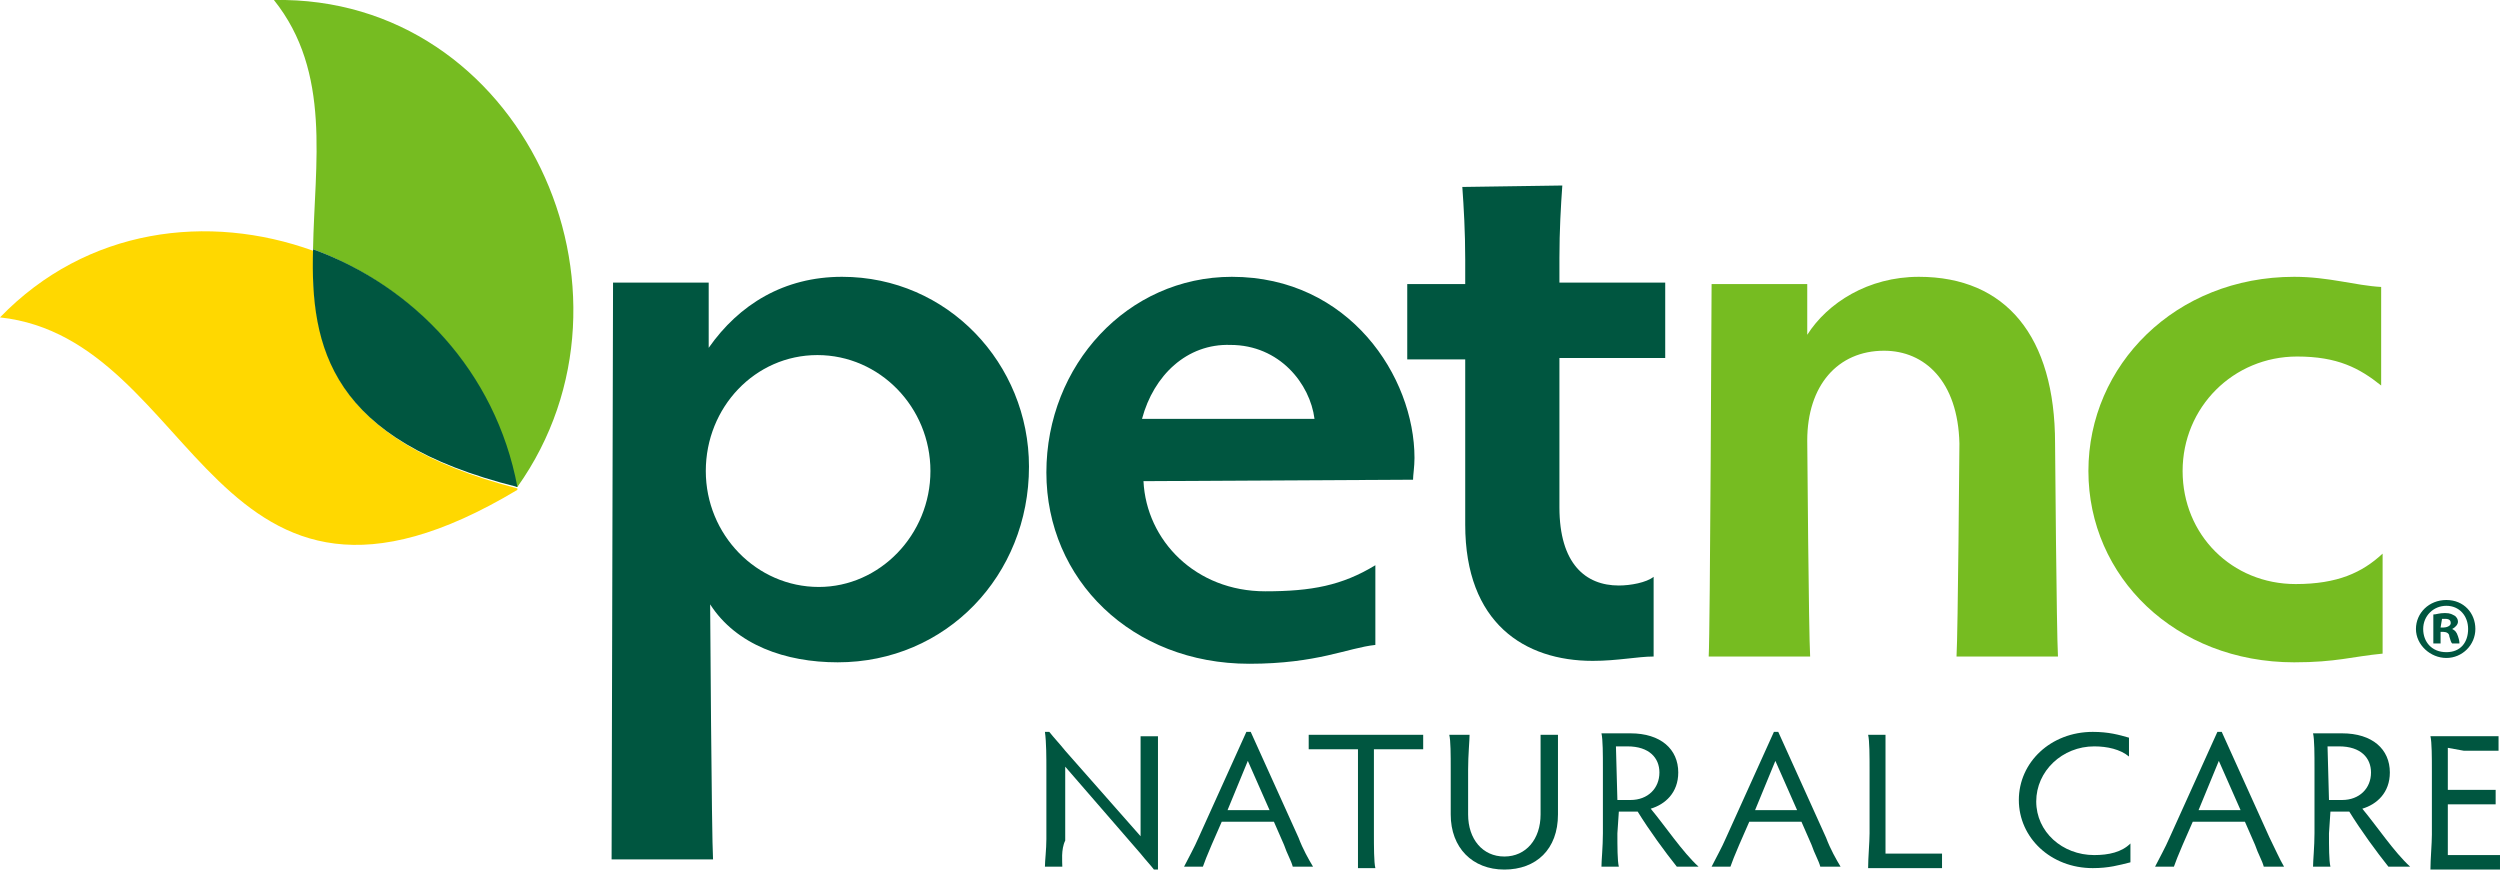 <?xml version="1.0" encoding="utf-8"?>
<!-- Generator: Adobe Illustrator 28.0.0, SVG Export Plug-In . SVG Version: 6.00 Build 0)  -->
<svg version="1.1" id="Layer_2_00000135660354989048565080000010370303782513462956_"
	 xmlns="http://www.w3.org/2000/svg" xmlns:xlink="http://www.w3.org/1999/xlink" x="0px" y="0px" viewBox="0 0 172.5 60"
	 style="enable-background:new 0 0 172.5 60;" xml:space="preserve">
<style type="text/css">
	.st0{fill:#005640;}
	.st1{fill:#76BC21;}
	.st2{fill:#FFD800;}
</style>
<g id="Section_08_-_Footer">
	<g id="Petnc_Footer_Logo">
		<g>
			<path class="st0" d="M42.3,19.5l6.6,0V24c2.1-3,5.2-4.9,9.2-4.9c7.3,0,12.9,6,12.9,13.1c0,7.5-5.7,13.5-13.2,13.5
				c-3.6,0-7-1.2-8.8-4c0,0,0.1,16,0.2,17.6h-7C42.2,57.7,42.3,19.5,42.3,19.5z M56.5,40.5c4.2,0,7.7-3.6,7.7-8s-3.5-8-7.8-8
				s-7.7,3.6-7.7,8S52.2,40.5,56.5,40.5z"/>
			<path class="st0" d="M78.9,33.2c0.2,4.1,3.6,7.6,8.4,7.6c3.2,0,5.3-0.4,7.6-1.8v5.5c-1.9,0.2-4,1.3-8.7,1.3
				c-8.1,0-14-5.8-14-13.2S77.8,19.1,85,19.1c8.1,0,12.6,6.9,12.6,12.5c0,0.6-0.1,1.2-0.1,1.5L78.9,33.2L78.9,33.2z M78.8,28.9h11.9
				c-0.3-2.4-2.4-5.1-5.8-5.1C81.9,23.7,79.6,25.9,78.8,28.9z"/>
			<path class="st0" d="M107.8,12.8c-0.1,1.4-0.2,3.1-0.2,5v1.7h7.3v5.2h-7.3v10.3c0,3.9,1.8,5.4,4.1,5.4c0.8,0,1.9-0.2,2.4-0.6v5.5
				c-1.1,0-2.5,0.3-4.2,0.3c-4.7,0-8.8-2.6-8.8-9.4V24.8h-4v-5.2h4v-1.7c0-1.9-0.1-3.6-0.2-5L107.8,12.8L107.8,12.8z"/>
			<path class="st1" d="M130,24.2c-3.2,0-5.3,2.4-5.3,6.2c0,0,0.1,13.3,0.2,14.9h-7c0.1-1.6,0.2-25.7,0.2-25.7l6.6,0v3.5
				c1.4-2.2,4.2-4,7.7-4c6,0,9.4,4.1,9.4,11.5c0,0,0.1,13,0.2,14.7h-7c0.1-1.6,0.2-14.7,0.2-14.7C135.1,26.3,132.8,24.2,130,24.2
				L130,24.2z"/>
			<path class="st1" d="M158.4,40.3c2.9,0,4.6-0.8,6-2.1v6.9c-2.1,0.2-3.2,0.6-6.1,0.6c-8.2,0-14.2-5.9-14.2-13.2s6-13.4,14.2-13.4
				c2.4,0,4.2,0.6,6,0.7v6.8c-1.5-1.2-3-2-5.8-2c-4.4,0-7.9,3.5-7.9,7.9S154,40.3,158.4,40.3L158.4,40.3z"/>
			<g>
				<path class="st0" d="M73.3,59.8h-1.2c0-0.4,0.1-1.2,0.1-1.9v-4.8c0-0.8,0-1.9-0.1-2.6h0.3c0.4,0.5,0.7,0.8,1.1,1.3l5.2,5.9v-4.5
					c0-0.8,0-1.8,0-2.4h1.2c0,0.6,0,1.7,0,2.4v5c0,0.6,0,1.2,0,1.9h-0.2c-0.3-0.4-0.6-0.7-1-1.2l-5.2-6l0,5.1
					C73.2,58.6,73.3,59.5,73.3,59.8L73.3,59.8z"/>
				<path class="st0" d="M89.2,59.8c-0.1-0.4-0.4-0.9-0.6-1.5l-0.7-1.6h-3.6l-0.7,1.6c-0.3,0.7-0.5,1.2-0.6,1.5h-1.3
					c0.3-0.6,0.7-1.3,1-2l3.3-7.3h0.3l3.3,7.3c0.3,0.8,0.7,1.5,1,2L89.2,59.8L89.2,59.8z M86.1,52.5l-1.4,3.4h2.9L86.1,52.5
					L86.1,52.5z"/>
				<path class="st0" d="M95.8,50.7c1,0,2,0,2.4,0v1c-0.4,0-1.4,0-2.4,0h-1c0,0.5,0,1.2,0,1.7v4.1c0,0.9,0,2,0.1,2.4h-1.2
					c0-0.4,0-1.5,0-2.4v-4.1c0-0.5,0-1.2,0-1.7h-1c-0.9,0-1.9,0-2.4,0v-1c0.4,0,1.4,0,2.4,0H95.8L95.8,50.7z"/>
				<path class="st0" d="M101.4,50.7c0,0.4-0.1,1.4-0.1,2.4v3.1c0,1.7,1,2.9,2.5,2.9s2.5-1.2,2.5-2.9v-3.1c0-0.8,0-1.8,0-2.4h1.2
					c0,0.6,0,1.7,0,2.4v3.1c0,2.4-1.5,3.8-3.7,3.8s-3.7-1.5-3.7-3.8v-3.1c0-1,0-2-0.1-2.4H101.4L101.4,50.7z"/>
				<path class="st0" d="M111.6,57.5c0,0.9,0,1.9,0.1,2.3h-1.2c0-0.4,0.1-1.4,0.1-2.3v-4.5c0-0.9,0-2-0.1-2.4h2
					c2.1,0,3.3,1.1,3.3,2.7c0,1.4-0.9,2.2-1.9,2.5c1,1.2,2.2,3,3.3,4h-1.5c-0.8-1-1.9-2.5-2.7-3.8c-0.2,0-0.3,0-0.5,0h-0.8
					L111.6,57.5L111.6,57.5z M111.6,55.2h0.9c1.2,0,2-0.8,2-1.9c0-1-0.7-1.8-2.2-1.8h-0.8L111.6,55.2L111.6,55.2z"/>
				<path class="st0" d="M125.6,59.8c-0.1-0.4-0.4-0.9-0.6-1.5l-0.7-1.6h-3.6l-0.7,1.6c-0.3,0.7-0.5,1.2-0.6,1.5h-1.3
					c0.3-0.6,0.7-1.3,1-2l3.3-7.3h0.3l3.3,7.3c0.3,0.8,0.7,1.5,1,2L125.6,59.8L125.6,59.8z M122.5,52.5l-1.4,3.4h2.9L122.5,52.5
					L122.5,52.5z"/>
				<path class="st0" d="M130.1,58.9h1.7c0.9,0,1.8,0,2.2,0v1c-0.4,0-1.3,0-2.2,0h-2.9c0-0.7,0.1-1.8,0.1-2.4v-4.4
					c0-0.9,0-2-0.1-2.4h1.2c0,0.4,0,1.5,0,2.4V58.9z"/>
				<path class="st0" d="M144.5,59c1,0,1.9-0.2,2.5-0.8v1.3c-0.8,0.2-1.5,0.4-2.6,0.4c-2.9,0-5.1-2.1-5.1-4.7s2.2-4.7,5.1-4.7
					c1.1,0,1.8,0.2,2.5,0.4v1.3c-0.6-0.5-1.5-0.7-2.4-0.7c-2.2,0-4,1.7-4,3.8S142.3,59,144.5,59L144.5,59z"/>
				<path class="st0" d="M156.2,59.8c-0.1-0.4-0.4-0.9-0.6-1.5l-0.7-1.6h-3.6l-0.7,1.6c-0.3,0.7-0.5,1.2-0.6,1.5h-1.3
					c0.3-0.6,0.7-1.3,1-2l3.3-7.3h0.3l3.3,7.3c0.4,0.8,0.7,1.5,1,2L156.2,59.8L156.2,59.8z M153.1,52.5l-1.4,3.4h2.9L153.1,52.5
					L153.1,52.5z"/>
				<path class="st0" d="M160.7,57.5c0,0.9,0,1.9,0.1,2.3h-1.2c0-0.4,0.1-1.4,0.1-2.3v-4.5c0-0.9,0-2-0.1-2.4h2
					c2.1,0,3.3,1.1,3.3,2.7c0,1.4-0.9,2.2-1.9,2.5c1,1.2,2.2,3,3.3,4h-1.5c-0.8-1-1.9-2.5-2.7-3.8c-0.2,0-0.3,0-0.5,0h-0.8
					L160.7,57.5L160.7,57.5z M160.7,55.2h0.9c1.2,0,2-0.8,2-1.9c0-1-0.7-1.8-2.2-1.8h-0.8L160.7,55.2L160.7,55.2z"/>
				<path class="st0" d="M168.9,51.6v2.9h1.1c0.9,0,1.7,0,2.2,0v1c-0.4,0-1.2,0-2.2,0h-1.1v3.5h1.2c1,0,1.9,0,2.4,0v1
					c-0.4,0-1.4,0-2.4,0h-2.4c0-0.7,0.1-1.8,0.1-2.4v-4.4c0-0.9,0-2-0.1-2.4h2.3c1,0,1.9,0,2.4,0v1c-0.4,0-1.4,0-2.4,0L168.9,51.6
					L168.9,51.6z"/>
			</g>
			<path class="st1" d="M21.6,17.2C21.7,11.3,22.9,5,18.9,0c17.1-0.3,26.4,20.1,16.8,33.6c0,0,0,0-0.1,0
				C34.2,25.6,28.4,19.7,21.6,17.2L21.6,17.2z"/>
			<path class="st2" d="M0,21.9c6-6.2,14.4-7.2,21.6-4.6c-0.1,6.8,1.3,13.1,14.1,16.4c0,0,0,0.1,0,0.1C14.5,46.5,13.8,23.4,0,21.9z"
				/>
			<path class="st0" d="M21.6,17.2c6.9,2.5,12.6,8.4,14.1,16.4C22.8,30.4,21.4,24,21.6,17.2z"/>
		</g>
		<path class="st0" d="M170.8,43.4c0,1.1-0.9,2-2,2s-2.1-0.9-2.1-2s0.9-2,2.1-2S170.8,42.3,170.8,43.4z M167.2,43.4
			c0,0.9,0.6,1.6,1.6,1.6s1.5-0.7,1.5-1.6s-0.6-1.6-1.5-1.6S167.2,42.5,167.2,43.4L167.2,43.4z M168.4,44.4h-0.5v-2
			c0.2,0,0.4-0.1,0.8-0.1c0.4,0,0.5,0.1,0.7,0.2c0.1,0.1,0.2,0.2,0.2,0.4c0,0.2-0.2,0.4-0.4,0.5v0c0.2,0.1,0.3,0.2,0.4,0.5
			c0.1,0.3,0.1,0.4,0.1,0.5h-0.5c-0.1-0.1-0.1-0.2-0.2-0.5c0-0.2-0.2-0.3-0.4-0.3h-0.2L168.4,44.4L168.4,44.4z M168.4,43.3h0.2
			c0.2,0,0.5-0.1,0.5-0.3c0-0.2-0.1-0.3-0.4-0.3c-0.1,0-0.2,0-0.2,0L168.4,43.3L168.4,43.3z"/>
	</g>
</g>
</svg>
